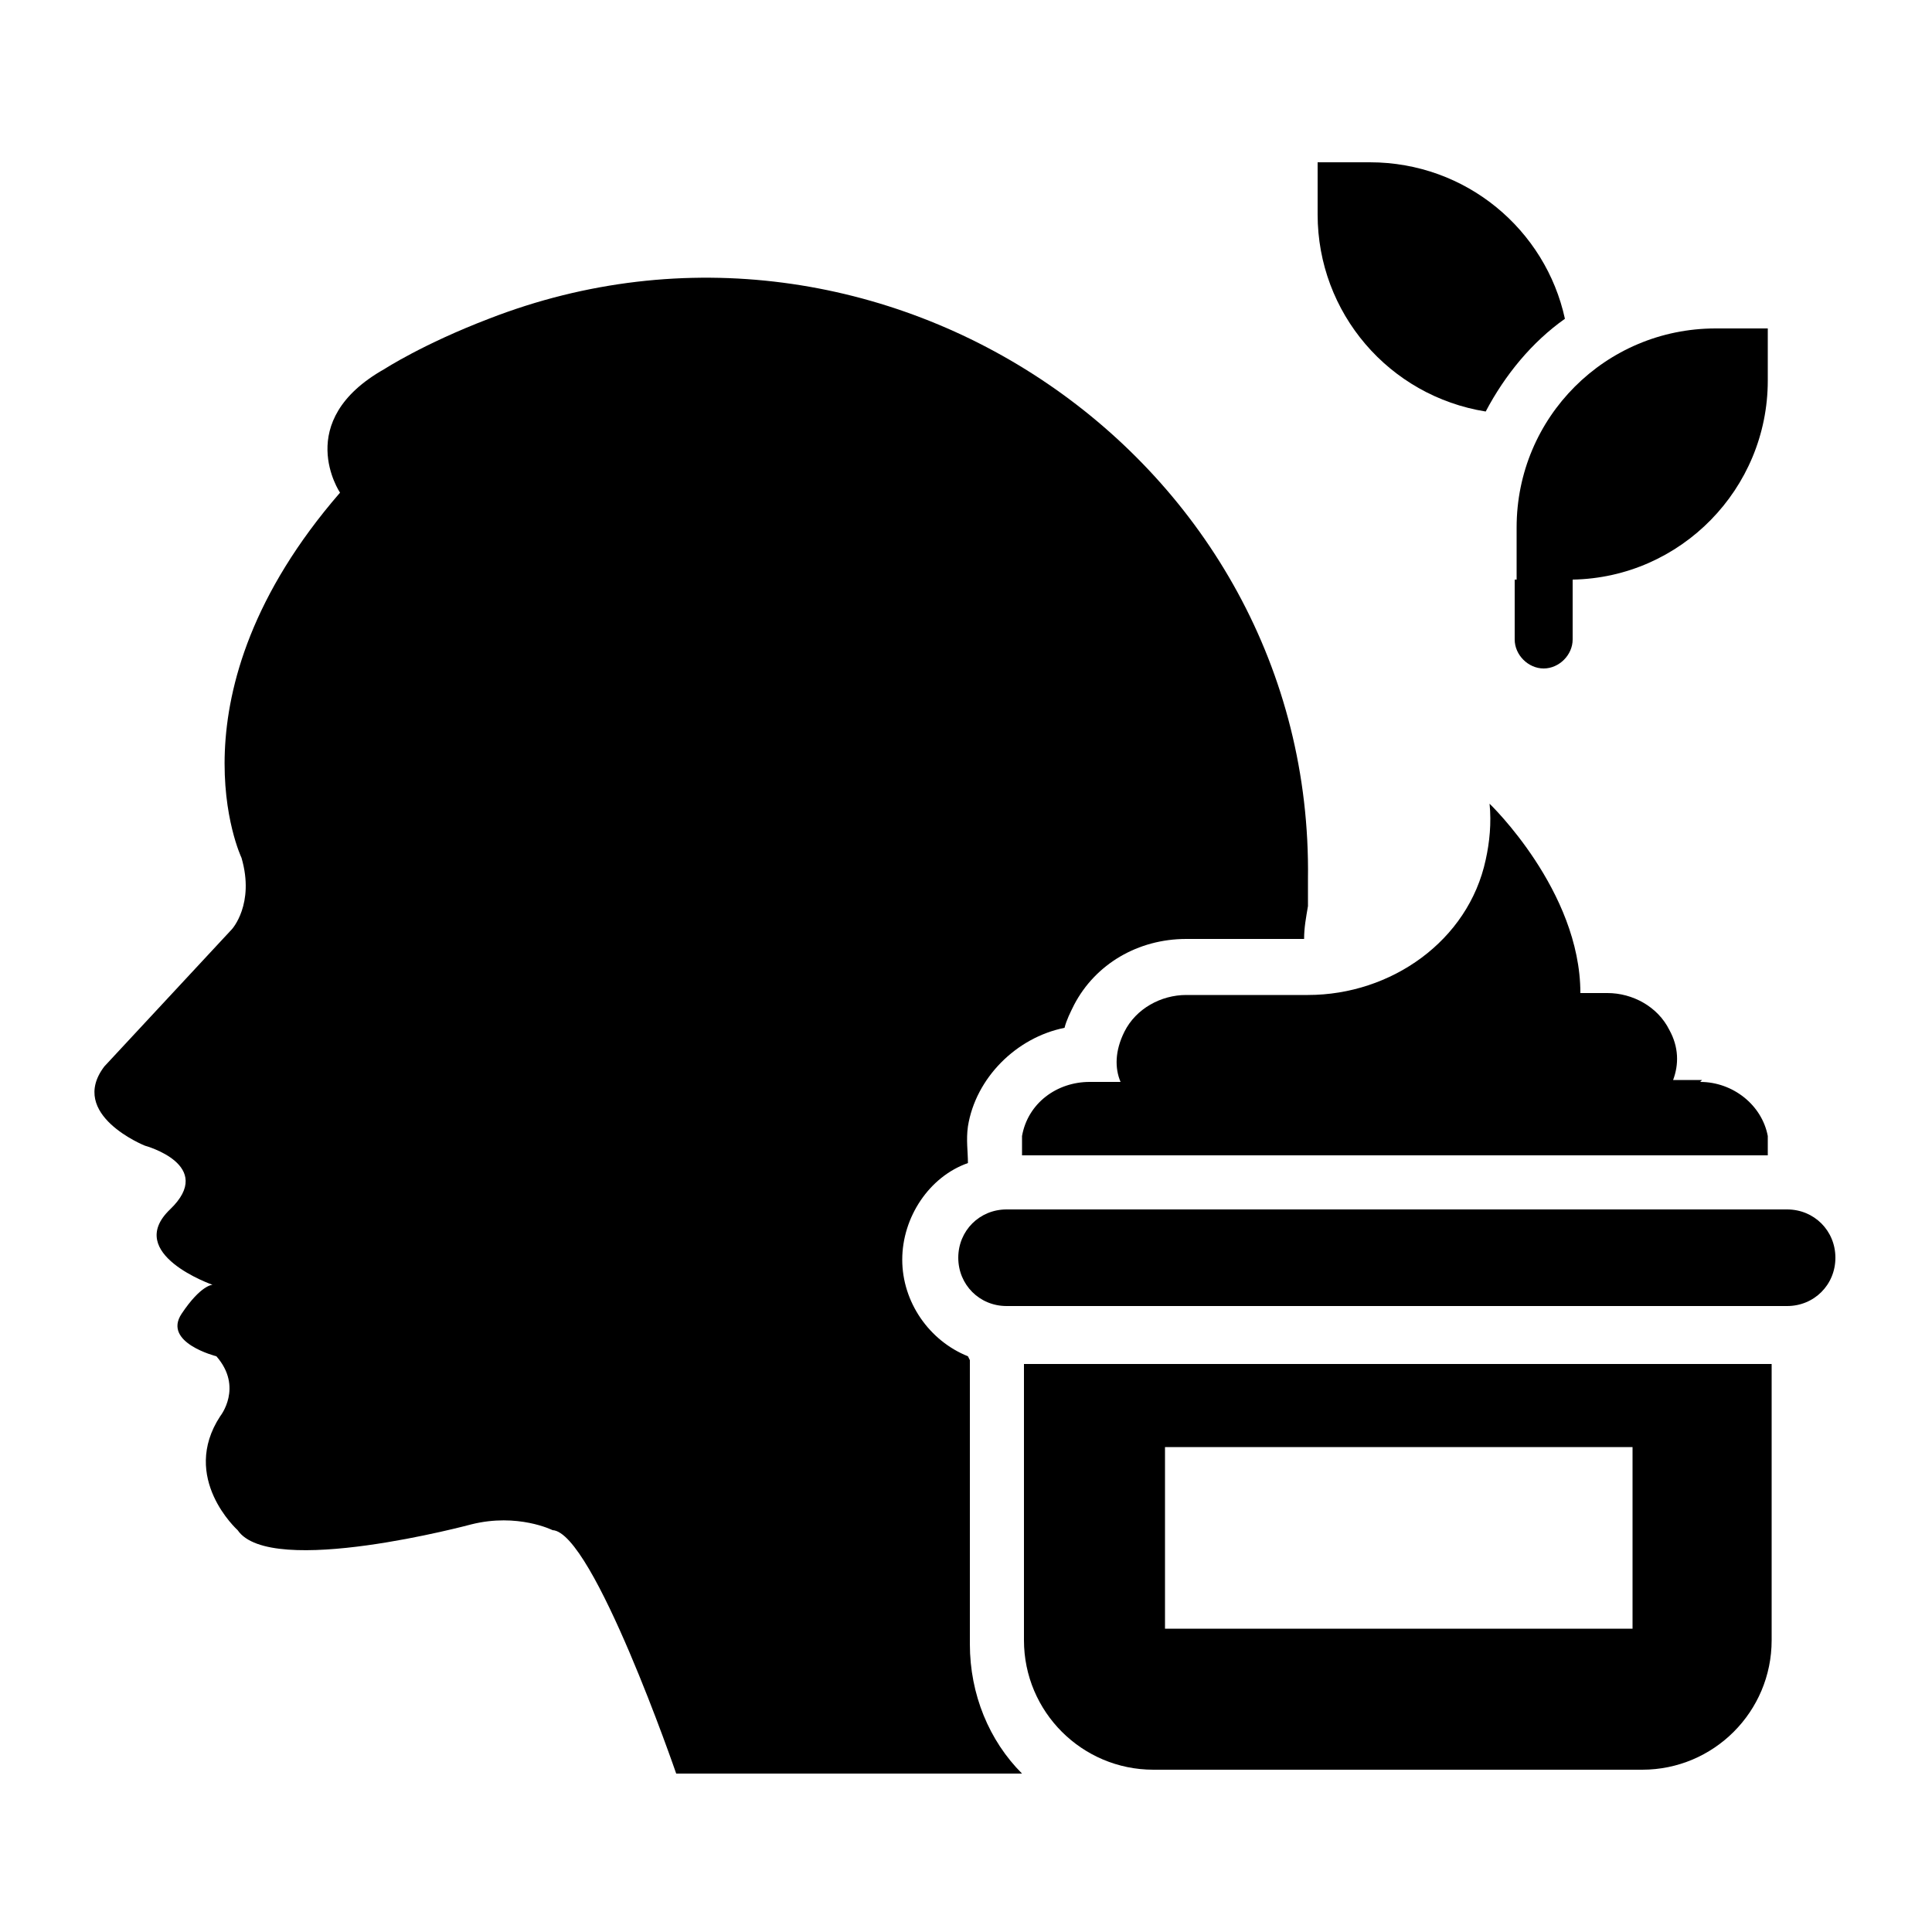 <?xml version="1.0" encoding="UTF-8"?> <svg xmlns="http://www.w3.org/2000/svg" id="Layer_1" version="1.1" viewBox="0 0 100 100"><path d="M88.1,55.9h-1.5c.3-.8.3-1.7-.2-2.6-.6-1.2-1.9-1.9-3.2-1.9h-1.4c0-5.3-4.7-9.8-4.7-9.8.1,1,0,2-.2,2.9-.9,4.2-4.9,7-9.2,7h-6.3c-1.3,0-2.6.7-3.2,1.9-.5,1-.5,1.9-.2,2.6h-1.6c-1.7,0-3.2,1.1-3.5,2.8,0,.3,0,.7,0,1h38.6c0-.3,0-.7,0-1-.3-1.6-1.8-2.8-3.5-2.8Z"></path><path d="M50.1,70.2c-2-.8-3.4-2.8-3.4-5s1.4-4.3,3.4-5c0-.6-.1-1.2,0-1.9.4-2.5,2.5-4.6,5-5.1.1-.4.3-.8.5-1.2,1.1-2.1,3.3-3.4,5.8-3.4h6.1c0-.6.1-1.1.2-1.7,0-.5,0-.9,0-1.4.3-21.8-22.1-36.9-42.4-29-3.4,1.3-5.4,2.6-5.4,2.6-4.8,2.7-2.3,6.4-2.3,6.4-9.1,10.5-5.1,18.9-5.1,18.9.7,2.4-.5,3.7-.5,3.7l-6.6,7.1c-1.9,2.5,2.1,4.1,2.1,4.1,0,0,3.7,1,1.3,3.3-2.4,2.3,2.2,3.9,2.2,3.9,0,0-.6,0-1.6,1.5-1,1.5,1.8,2.2,1.8,2.2,1.4,1.6.2,3.1.2,3.1-2.1,3.2.9,5.9.9,5.9,1.7,2.5,12.1-.3,12.1-.3,2.4-.6,4.2.3,4.2.3,2.1.1,6.4,12.6,6.4,12.6h17.9c-1.7-1.7-2.7-4.1-2.7-6.7v-14.7Z"></path><path d="M78.4,30v3.1c0,.8.7,1.5,1.5,1.5s1.5-.7,1.5-1.5v-3.1c5.6-.1,10.1-4.7,10.1-10.3v-2.7h-2.7c-5.7,0-10.3,4.6-10.3,10.3v2.7h0Z"></path><path d="M76.9,21.3c1-1.9,2.4-3.6,4.1-4.8-1-4.6-5.1-8.1-10.1-8.1h-2.7v2.7c0,5.1,3.7,9.4,8.7,10.2Z"></path><path d="M92.5,62.6h-40.4c-1.4,0-2.5,1.1-2.5,2.5s1.1,2.5,2.5,2.5h40.4c1.4,0,2.5-1.1,2.5-2.5s-1.1-2.5-2.5-2.5Z"></path><path d="M53,84.9c0,3.7,3,6.7,6.7,6.7h25.3c3.7,0,6.7-3,6.7-6.7v-14.3h-38.7v14.3ZM60.3,74.9h24.2v9.4h-24.2v-9.4Z"></path></svg> 